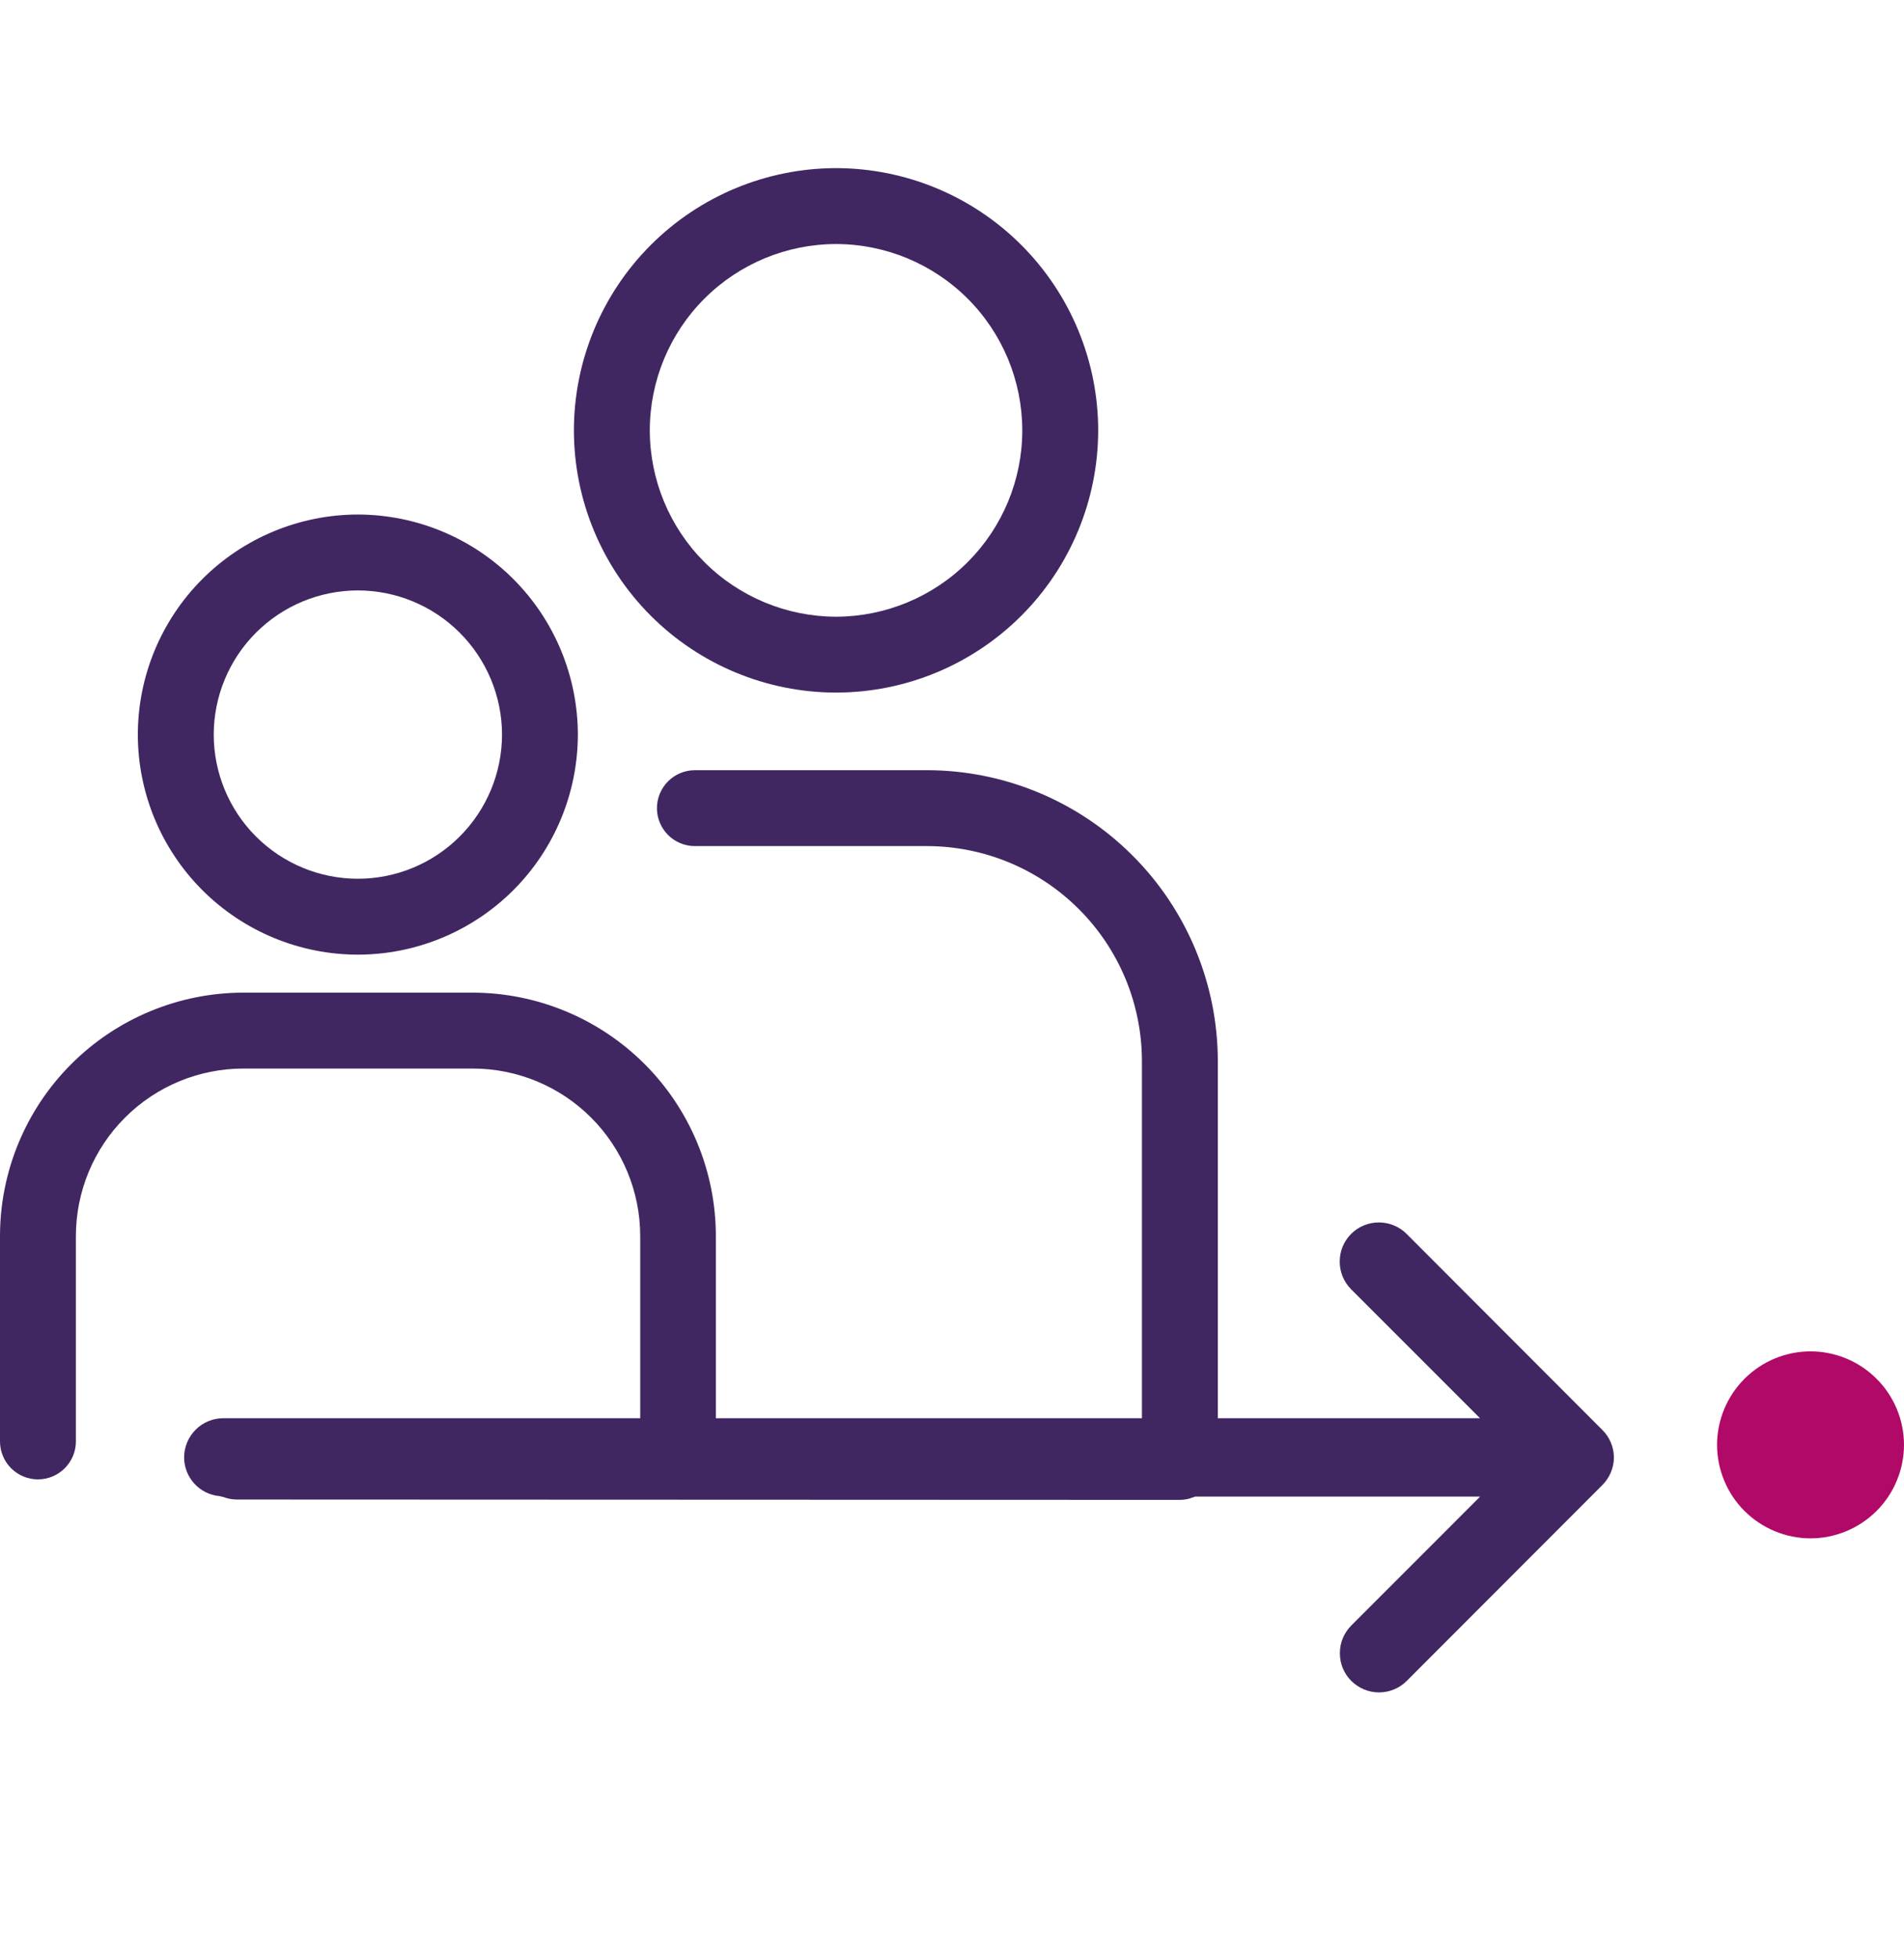 <svg width="36" height="37" viewBox="0 0 36 37" fill="none" xmlns="http://www.w3.org/2000/svg">
<path d="M32.465 27.312C32.466 27.78 32.652 28.23 32.983 28.561C33.315 28.892 33.764 29.079 34.233 29.08C34.701 29.079 35.15 28.893 35.482 28.561C35.813 28.23 35.999 27.78 36 27.312C35.999 26.843 35.813 26.394 35.481 26.063C35.15 25.732 34.701 25.546 34.233 25.545C33.764 25.546 33.315 25.732 32.984 26.064C32.653 26.395 32.466 26.843 32.465 27.312" fill="#B10967"/>
<path d="M15.808 13.092C17.122 13.091 18.382 12.568 19.311 11.639C20.241 10.709 20.763 9.449 20.764 8.135C20.763 6.821 20.24 5.561 19.311 4.632C18.382 3.702 17.122 3.18 15.808 3.178C14.493 3.18 13.234 3.702 12.304 4.632C11.375 5.561 10.852 6.821 10.851 8.135C10.852 9.449 11.375 10.709 12.304 11.639C13.233 12.568 14.493 13.091 15.808 13.092ZM15.808 4.613C16.741 4.614 17.637 4.986 18.297 5.646C18.957 6.306 19.328 7.201 19.329 8.135C19.329 9.069 18.957 9.964 18.297 10.625C17.637 11.285 16.741 11.656 15.808 11.658C14.874 11.656 13.979 11.285 13.318 10.625C12.658 9.964 12.287 9.069 12.286 8.135C12.287 7.201 12.658 6.306 13.318 5.646C13.979 4.985 14.874 4.614 15.808 4.613V4.613Z" fill="#412761"/>
<path d="M6.766 18.046C7.869 18.045 8.926 17.606 9.706 16.827C10.486 16.047 10.924 14.989 10.926 13.887C10.924 12.784 10.486 11.726 9.706 10.946C8.926 10.166 7.869 9.728 6.766 9.726C5.663 9.728 4.606 10.166 3.826 10.946C3.046 11.726 2.607 12.784 2.606 13.887C2.607 14.989 3.046 16.047 3.826 16.827C4.606 17.606 5.663 18.045 6.766 18.046V18.046ZM6.766 11.161C7.489 11.162 8.181 11.449 8.692 11.96C9.203 12.471 9.491 13.164 9.492 13.887C9.491 14.609 9.203 15.302 8.692 15.813C8.181 16.324 7.489 16.611 6.766 16.611C6.043 16.611 5.351 16.323 4.84 15.813C4.329 15.302 4.042 14.609 4.041 13.887C4.042 13.164 4.329 12.471 4.84 11.96C5.351 11.449 6.043 11.162 6.766 11.161V11.161Z" fill="#412761"/>
<path d="M30.294 27.028L26.595 23.324C26.456 23.185 26.267 23.108 26.071 23.108C25.875 23.108 25.686 23.185 25.547 23.324C25.479 23.393 25.424 23.474 25.387 23.564C25.349 23.654 25.331 23.751 25.331 23.848C25.331 23.945 25.349 24.042 25.387 24.132C25.424 24.222 25.479 24.303 25.547 24.372L27.984 26.809H23.026V20.057C23.024 18.6 22.444 17.202 21.413 16.172C20.383 15.141 18.985 14.561 17.528 14.559H13.138C12.948 14.56 12.766 14.635 12.631 14.77C12.497 14.904 12.421 15.087 12.421 15.277C12.421 15.467 12.497 15.649 12.631 15.784C12.766 15.918 12.948 15.994 13.138 15.994H17.528C18.605 15.995 19.638 16.424 20.399 17.186C21.161 17.947 21.59 18.98 21.591 20.057V26.809H13.535V23.364C13.534 22.144 13.049 20.975 12.187 20.113C11.324 19.251 10.155 18.766 8.936 18.764H4.599C3.38 18.766 2.211 19.251 1.349 20.113C0.486 20.975 0.001 22.144 0 23.364V27.248C0 27.438 0.076 27.62 0.21 27.755C0.345 27.889 0.527 27.965 0.717 27.965C0.908 27.965 1.09 27.889 1.224 27.755C1.359 27.62 1.435 27.438 1.435 27.248V23.364C1.436 22.525 1.769 21.72 2.363 21.127C2.956 20.533 3.761 20.2 4.6 20.199H8.94C9.779 20.2 10.584 20.533 11.177 21.127C11.77 21.72 12.104 22.525 12.105 23.364V26.809H4.222C4.026 26.809 3.837 26.887 3.699 27.026C3.56 27.165 3.482 27.353 3.481 27.55C3.482 27.733 3.55 27.909 3.673 28.044C3.797 28.18 3.966 28.264 4.148 28.281L4.225 28.299C4.303 28.329 4.387 28.345 4.471 28.346L22.312 28.353C22.392 28.352 22.473 28.337 22.548 28.308L22.599 28.29H27.986L25.55 30.727C25.481 30.796 25.427 30.878 25.389 30.968C25.352 31.057 25.333 31.154 25.334 31.251C25.333 31.349 25.352 31.445 25.389 31.535C25.427 31.625 25.481 31.707 25.55 31.775C25.689 31.914 25.878 31.992 26.074 31.992C26.27 31.992 26.459 31.914 26.598 31.775L30.297 28.072C30.366 28.003 30.421 27.921 30.458 27.831C30.496 27.741 30.515 27.645 30.515 27.548C30.514 27.451 30.494 27.355 30.456 27.266C30.419 27.176 30.363 27.096 30.294 27.028V27.028Z" fill="#412761"/>
</svg>
